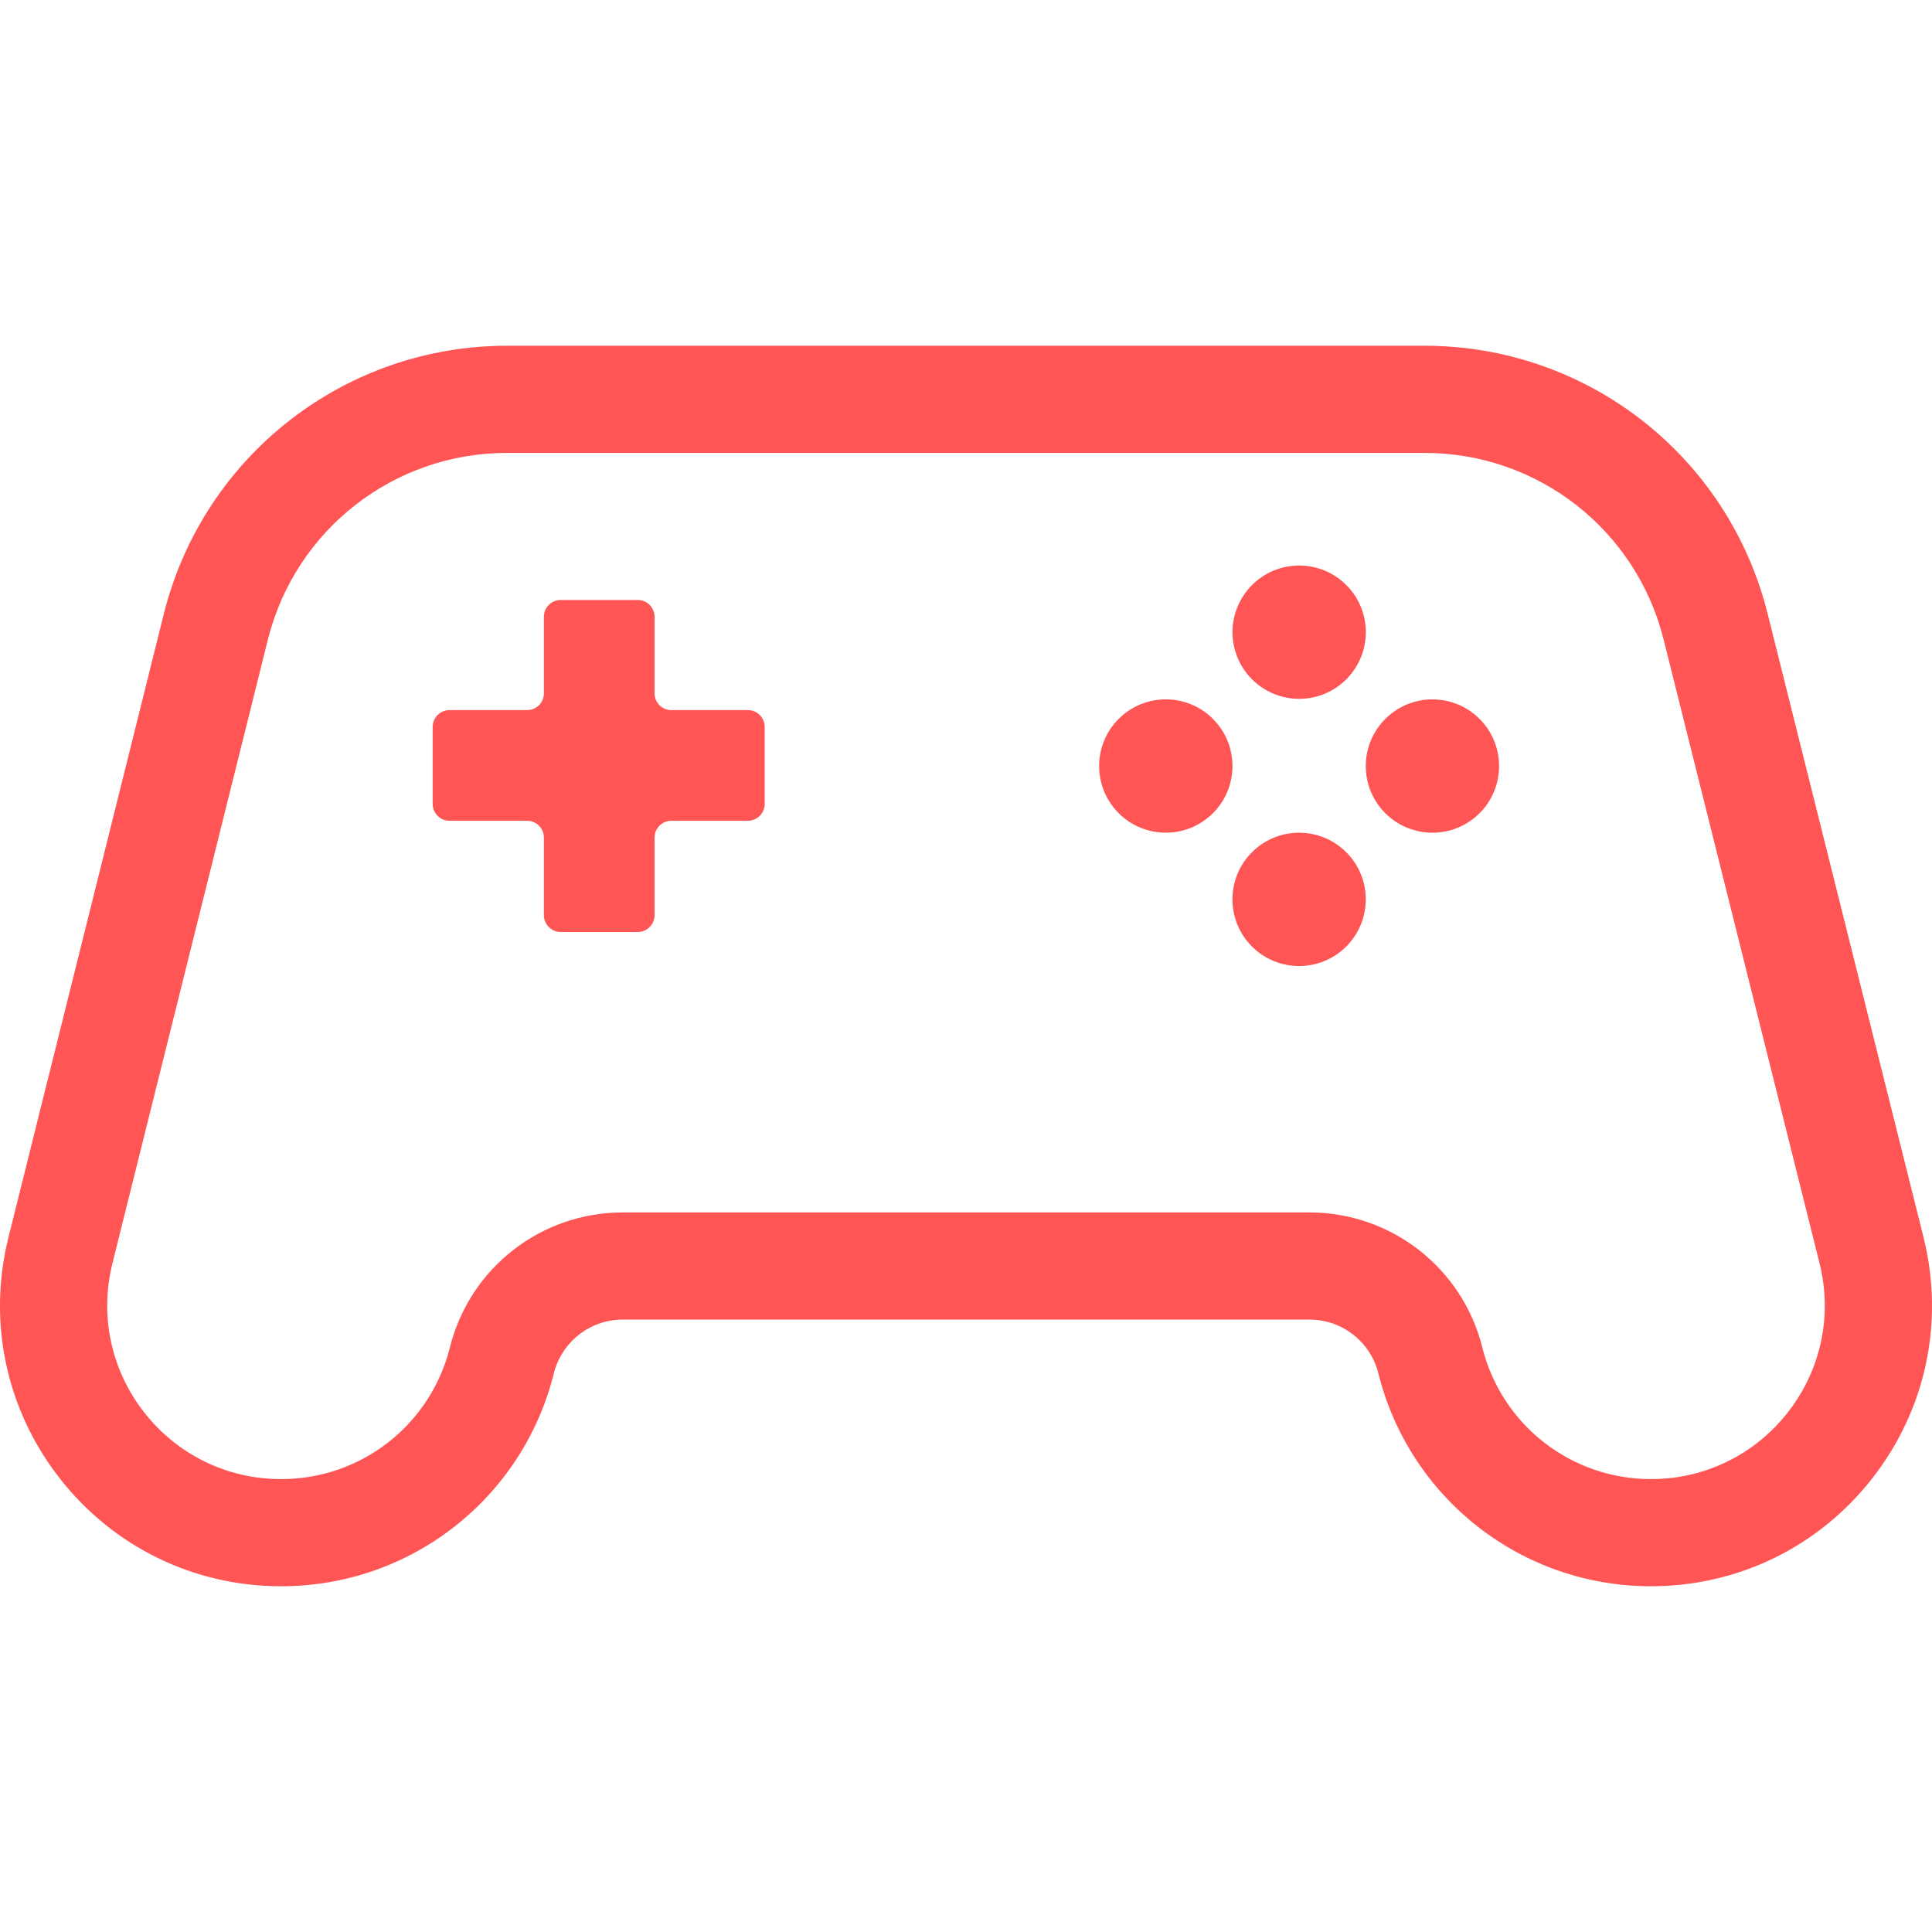 <?xml version="1.0" encoding="utf-8"?>
<!-- Generator: Adobe Illustrator 27.6.1, SVG Export Plug-In . SVG Version: 6.00 Build 0)  -->
<svg version="1.1" id="Layer_1" xmlns="http://www.w3.org/2000/svg" xmlns:xlink="http://www.w3.org/1999/xlink" x="0px" y="0px"
	 viewBox="0 0 1200 1200" style="enable-background:new 0 0 1200 1200;" xml:space="preserve">
<style type="text/css">
	.st0{fill:#FF5555;}
</style>
<g>
	<path class="st0" d="M1194.71,768.43l-96.83-387.33c-24.49-97.95-112.1-166.35-213.06-166.35H314.88
		c-100.63,0-188.19,68.19-212.95,165.88L5.25,768.55c-13.08,52.48-1.48,107.02,31.82,149.64c33.3,42.62,83.42,67.06,137.51,67.06
		h0.12c80.23,0,149.84-54.35,169.29-132.18c4.93-19.7,22.55-33.46,42.85-33.46h426.45c20.3,0,37.93,13.76,42.85,33.46
		c19.46,77.82,89.07,132.18,169.29,132.18c54.12,0,104.25-24.46,137.55-67.12C1196.27,875.48,1207.84,820.92,1194.71,768.43z
		 M1110.51,877.18c-20.6,26.38-51.61,41.52-85.09,41.52c-49.62,0-92.68-33.62-104.72-81.76c-12.35-49.38-56.52-83.87-107.42-83.87
		H386.84c-50.9,0-95.07,34.49-107.42,83.87c-12.04,48.14-55.1,81.76-104.72,81.76h-0.12c-33.46,0-64.46-15.12-85.06-41.48
		c-20.6-26.36-27.77-60.1-19.68-92.57l96.67-387.87c17.23-67.99,78.24-115.47,148.37-115.47h569.94
		c70.36,0,131.42,47.68,148.49,115.94l96.83,387.33C1138.26,817.04,1131.1,850.79,1110.51,877.18z"/>
	<path class="st0" d="M464.52,441.06h-47.53c-5.76,0-10.43-4.68-10.43-10.43v-47.53c0-5.76-4.68-10.43-10.43-10.43h-47.87
		c-5.76,0-10.43,4.68-10.43,10.43v47.53c0,5.76-4.68,10.43-10.43,10.43h-48.22c-5.76,0-10.43,4.68-10.43,10.43v47.87
		c0,5.76,4.68,10.43,10.43,10.43h48.22c5.76,0,10.43,4.68,10.43,10.43v48.22c0,5.76,4.68,10.43,10.43,10.43h47.87
		c5.76,0,10.43-4.68,10.43-10.43v-48.22c0-5.76,4.68-10.43,10.43-10.43h47.53c5.76,0,10.43-4.68,10.43-10.43V451.5
		C474.95,445.73,470.27,441.06,464.52,441.06z"/>
	
		<ellipse transform="matrix(0.973 -0.23 0.23 0.973 -68.694 195.932)" class="st0" cx="807.04" cy="392.96" rx="41.41" ry="41.41"/>
	
		<ellipse transform="matrix(0.707 -0.707 0.707 0.707 -158.604 734.271)" class="st0" cx="807.04" cy="558.59" rx="41.41" ry="41.41"/>
	
		<ellipse transform="matrix(0.707 -0.707 0.707 0.707 -75.79 768.574)" class="st0" cx="889.86" cy="475.77" rx="41.41" ry="41.41"/>
	
		<ellipse transform="matrix(0.707 -0.707 0.707 0.707 -124.301 651.457)" class="st0" cx="724.23" cy="475.77" rx="41.41" ry="41.41"/>
</g>
</svg>
